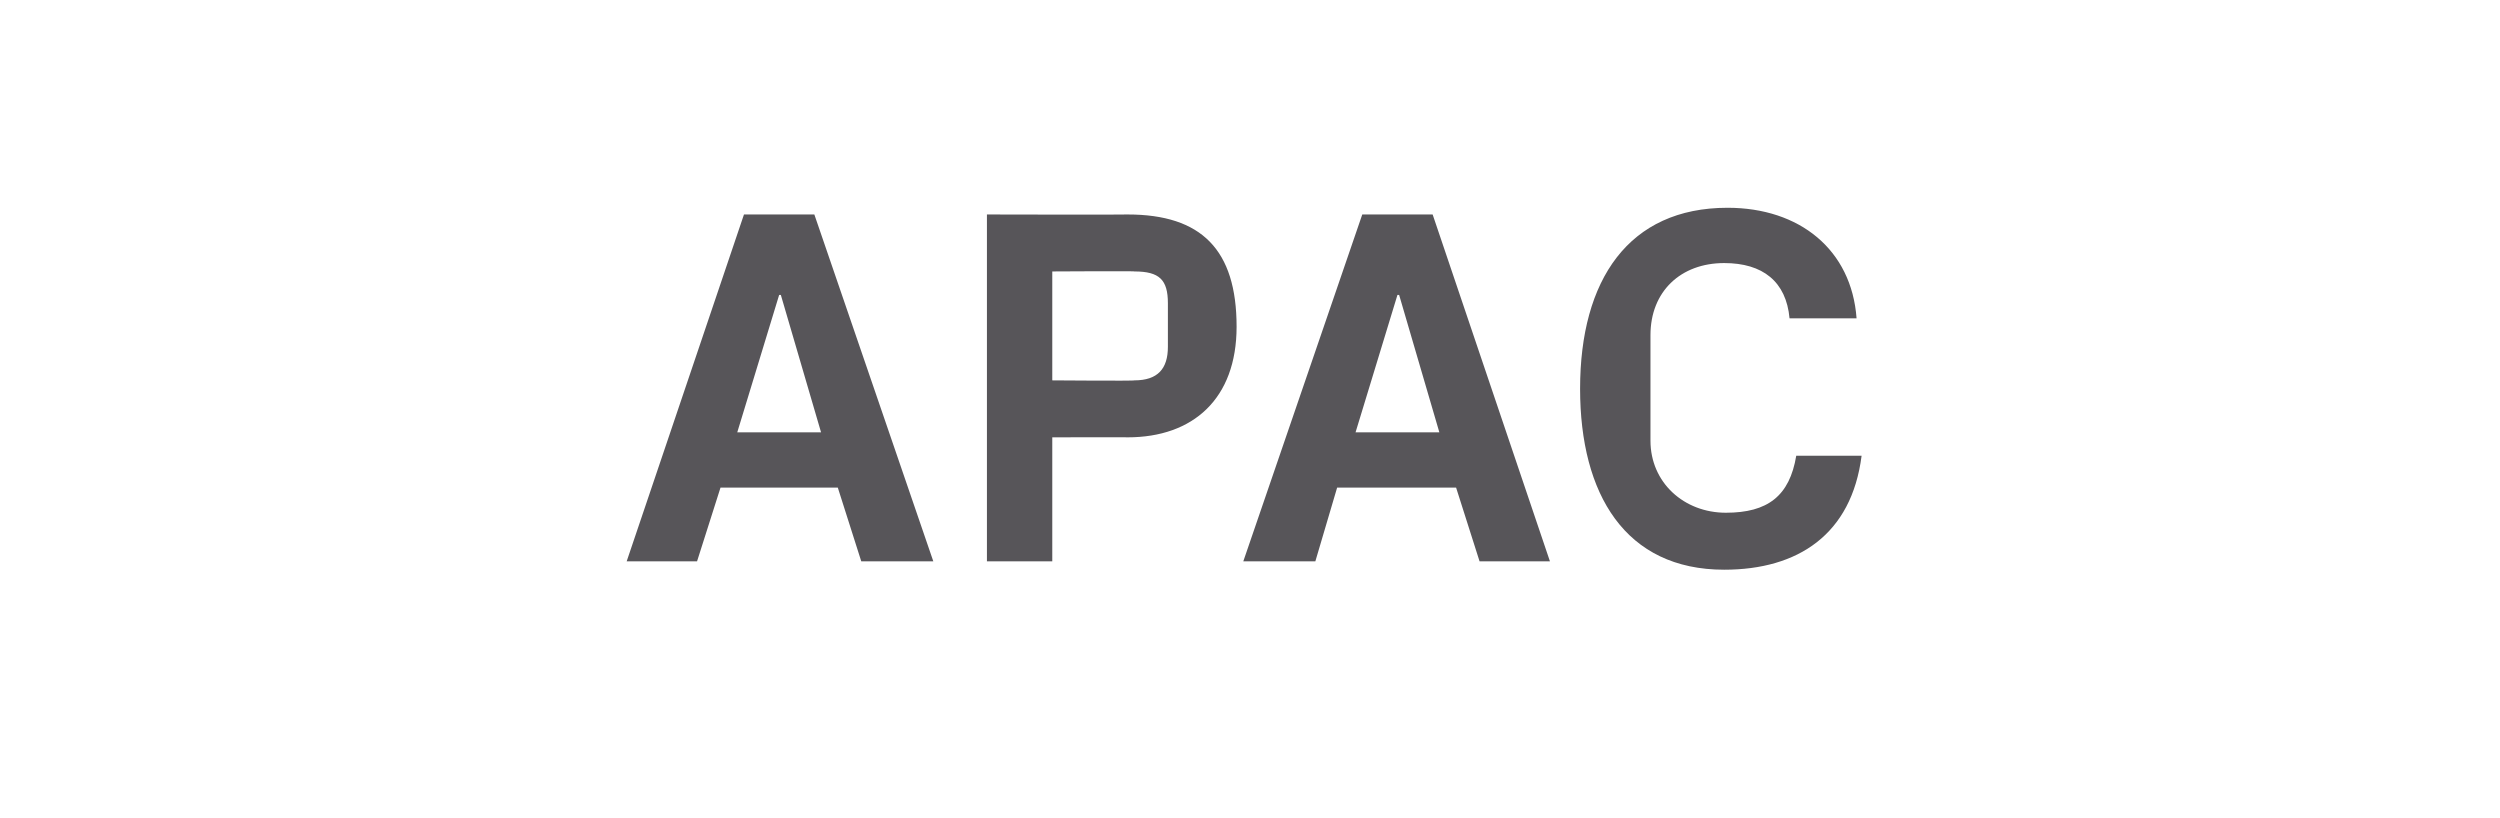 <?xml version="1.0" standalone="no"?><!DOCTYPE svg PUBLIC "-//W3C//DTD SVG 1.1//EN" "http://www.w3.org/Graphics/SVG/1.1/DTD/svg11.dtd"><svg xmlns="http://www.w3.org/2000/svg" version="1.1" width="149.2px" height="48.8px" viewBox="0 -1 149.2 48.8" style="top:-1px">  <desc>APAC</desc>  <defs/>  <g id="Polygon79099">    <path d="M 50 28.1 L 43 28.1 L 41.6 32.5 L 37.4 32.5 L 44.4 11.8 L 48.6 11.8 L 55.7 32.5 L 51.4 32.5 L 50 28.1 Z M 46.5 16.6 L 44 24.8 L 49 24.8 L 46.6 16.6 L 46.5 16.6 Z M 62.8 25.1 L 62.8 32.5 L 58.9 32.5 L 58.9 11.8 C 58.9 11.8 67.31 11.82 67.3 11.8 C 71.7 11.8 73.8 13.9 73.8 18.5 C 73.8 22.8 71.2 25.1 67.3 25.1 C 67.34 25.09 62.8 25.1 62.8 25.1 Z M 67.7 21.7 C 69.1 21.7 69.7 21 69.7 19.7 C 69.7 19.7 69.7 17.1 69.7 17.1 C 69.7 15.7 69.2 15.2 67.7 15.2 C 67.74 15.17 62.8 15.2 62.8 15.2 L 62.8 21.7 C 62.8 21.7 67.74 21.74 67.7 21.7 Z M 86.9 28.1 L 79.8 28.1 L 78.5 32.5 L 74.2 32.5 L 81.3 11.8 L 85.5 11.8 L 92.5 32.5 L 88.3 32.5 L 86.9 28.1 Z M 83.4 16.6 L 80.9 24.8 L 85.9 24.8 L 83.5 16.6 L 83.4 16.6 Z M 94.3 22.2 C 94.3 15.7 97.2 11.4 103.1 11.4 C 107.4 11.4 110.5 13.9 110.8 18 C 110.8 18 106.8 18 106.8 18 C 106.6 15.8 105.2 14.7 102.9 14.7 C 100.3 14.7 98.5 16.4 98.5 19 C 98.5 19 98.5 25.3 98.5 25.3 C 98.5 27.8 100.5 29.6 103 29.6 C 105.5 29.6 106.8 28.6 107.2 26.2 C 107.2 26.2 111.1 26.2 111.1 26.2 C 110.5 30.9 107.3 33 102.9 33 C 97 33 94.3 28.5 94.3 22.2 Z " stroke="none" fill="#575559"/>  </g></svg>